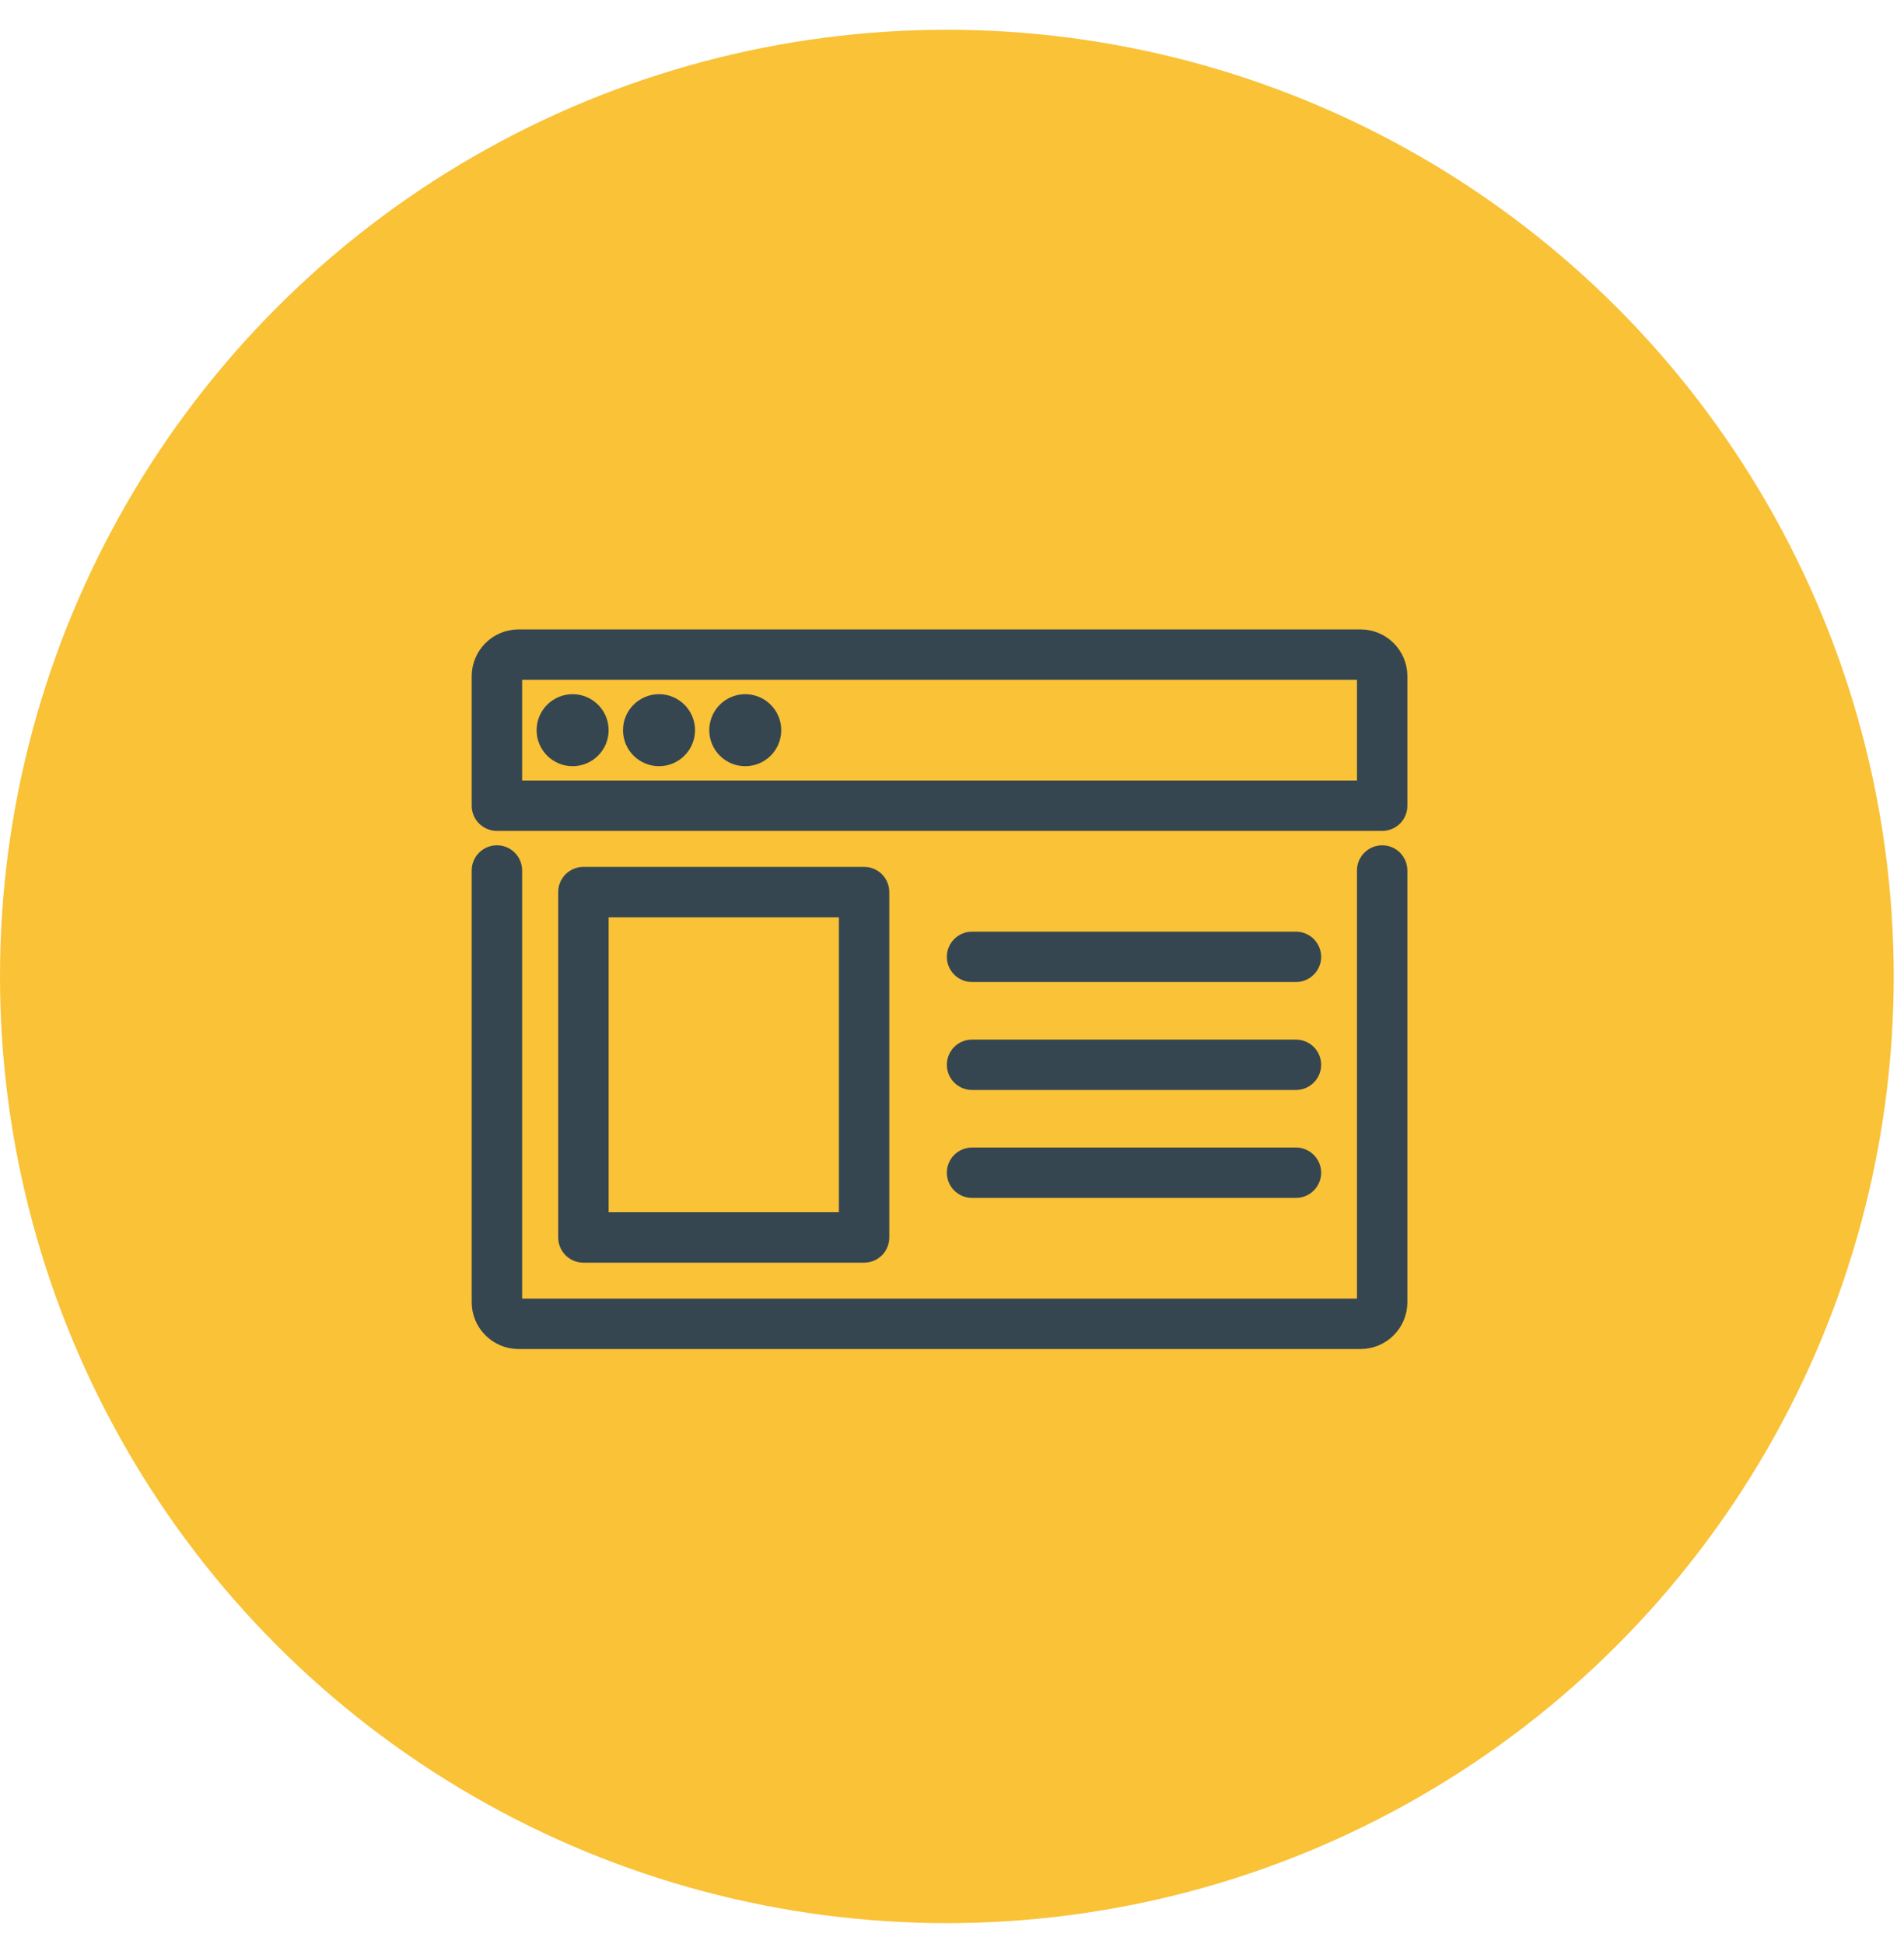 <svg width="47" height="48" viewBox="0 0 47 48" fill="none" xmlns="http://www.w3.org/2000/svg">
<circle cx="23.373" cy="24.108" r="23.373" fill="#F9C237"/>
<path d="M34.119 21.048C34.237 21.048 34.35 21.094 34.434 21.178L34.488 21.245C34.537 21.317 34.563 21.404 34.563 21.492V32.151C34.563 32.69 34.125 33.129 33.586 33.129H12.8C12.261 33.129 11.822 32.69 11.822 32.151V21.492C11.822 21.374 11.869 21.261 11.952 21.178C12.036 21.094 12.149 21.048 12.267 21.048C12.384 21.048 12.498 21.094 12.581 21.178C12.664 21.261 12.711 21.374 12.711 21.492V32.151C12.711 32.175 12.72 32.198 12.736 32.215C12.753 32.231 12.776 32.24 12.8 32.24H33.586C33.609 32.24 33.632 32.231 33.648 32.215C33.665 32.198 33.675 32.175 33.675 32.151V21.492C33.675 21.374 33.721 21.261 33.805 21.178L33.872 21.122C33.945 21.073 34.031 21.048 34.119 21.048ZM33.586 15.718C34.125 15.718 34.563 16.156 34.563 16.695V19.892C34.563 20.01 34.517 20.124 34.434 20.207C34.35 20.29 34.237 20.337 34.119 20.337H12.267C12.149 20.337 12.036 20.29 11.952 20.207C11.869 20.124 11.822 20.01 11.822 19.892V16.695C11.822 16.156 12.261 15.718 12.8 15.718H33.586ZM12.8 16.606C12.776 16.606 12.753 16.615 12.736 16.632C12.72 16.648 12.711 16.672 12.711 16.695V19.448H33.675V16.695C33.675 16.672 33.665 16.648 33.648 16.632C33.632 16.615 33.609 16.606 33.586 16.606H12.8Z" fill="#364651" stroke="#364651" stroke-width="0.356"/>
<path d="M21.33 21.581C21.448 21.581 21.561 21.628 21.645 21.711C21.728 21.794 21.774 21.907 21.774 22.025V30.553C21.774 30.67 21.728 30.784 21.645 30.867C21.561 30.95 21.448 30.997 21.33 30.997H14.401C14.284 30.997 14.17 30.95 14.087 30.867C14.004 30.784 13.957 30.67 13.957 30.553V22.025C13.957 21.907 14.004 21.794 14.087 21.711C14.17 21.628 14.284 21.581 14.401 21.581H21.33ZM14.846 30.108H20.886V22.47H14.846V30.108ZM31.99 28.51C32.108 28.51 32.221 28.556 32.304 28.64C32.387 28.723 32.435 28.836 32.435 28.954C32.435 29.072 32.387 29.185 32.304 29.268C32.221 29.352 32.108 29.398 31.99 29.398H23.995C23.877 29.398 23.764 29.352 23.681 29.268C23.597 29.185 23.551 29.072 23.551 28.954C23.551 28.836 23.597 28.723 23.681 28.64C23.764 28.556 23.877 28.51 23.995 28.51H31.99ZM31.99 25.845C32.108 25.845 32.221 25.892 32.304 25.974C32.387 26.058 32.434 26.171 32.435 26.289C32.435 26.407 32.387 26.52 32.304 26.603C32.221 26.686 32.108 26.733 31.99 26.733H23.995C23.877 26.733 23.764 26.687 23.681 26.603C23.597 26.52 23.551 26.407 23.551 26.289C23.551 26.171 23.597 26.058 23.681 25.974C23.764 25.891 23.877 25.845 23.995 25.845H31.99ZM31.99 23.18C32.108 23.18 32.221 23.227 32.304 23.31C32.387 23.394 32.434 23.506 32.435 23.624C32.435 23.742 32.387 23.855 32.304 23.938C32.221 24.021 32.108 24.068 31.99 24.068H23.995C23.877 24.068 23.764 24.022 23.681 23.938C23.597 23.855 23.551 23.742 23.551 23.624C23.551 23.506 23.598 23.394 23.681 23.31C23.764 23.227 23.877 23.18 23.995 23.18H31.99Z" fill="#364651" stroke="#364651" stroke-width="0.356"/>
<path d="M14.135 17.317C14.527 17.317 14.846 17.636 14.846 18.028C14.846 18.421 14.527 18.739 14.135 18.739C13.742 18.739 13.424 18.421 13.424 18.028C13.424 17.636 13.742 17.317 14.135 17.317Z" fill="#364651" stroke="#364651" stroke-width="0.356"/>
<path d="M16.268 17.317C16.66 17.317 16.979 17.636 16.979 18.028C16.978 18.421 16.66 18.739 16.268 18.739C15.875 18.739 15.557 18.421 15.557 18.028C15.557 17.636 15.875 17.317 16.268 17.317Z" fill="#364651" stroke="#364651" stroke-width="0.356"/>
<path d="M18.396 17.317C18.789 17.317 19.107 17.636 19.107 18.028C19.107 18.421 18.789 18.739 18.396 18.739C18.004 18.739 17.686 18.421 17.686 18.028C17.686 17.636 18.004 17.317 18.396 17.317Z" fill="#364651" stroke="#364651" stroke-width="0.356"/>
</svg>
